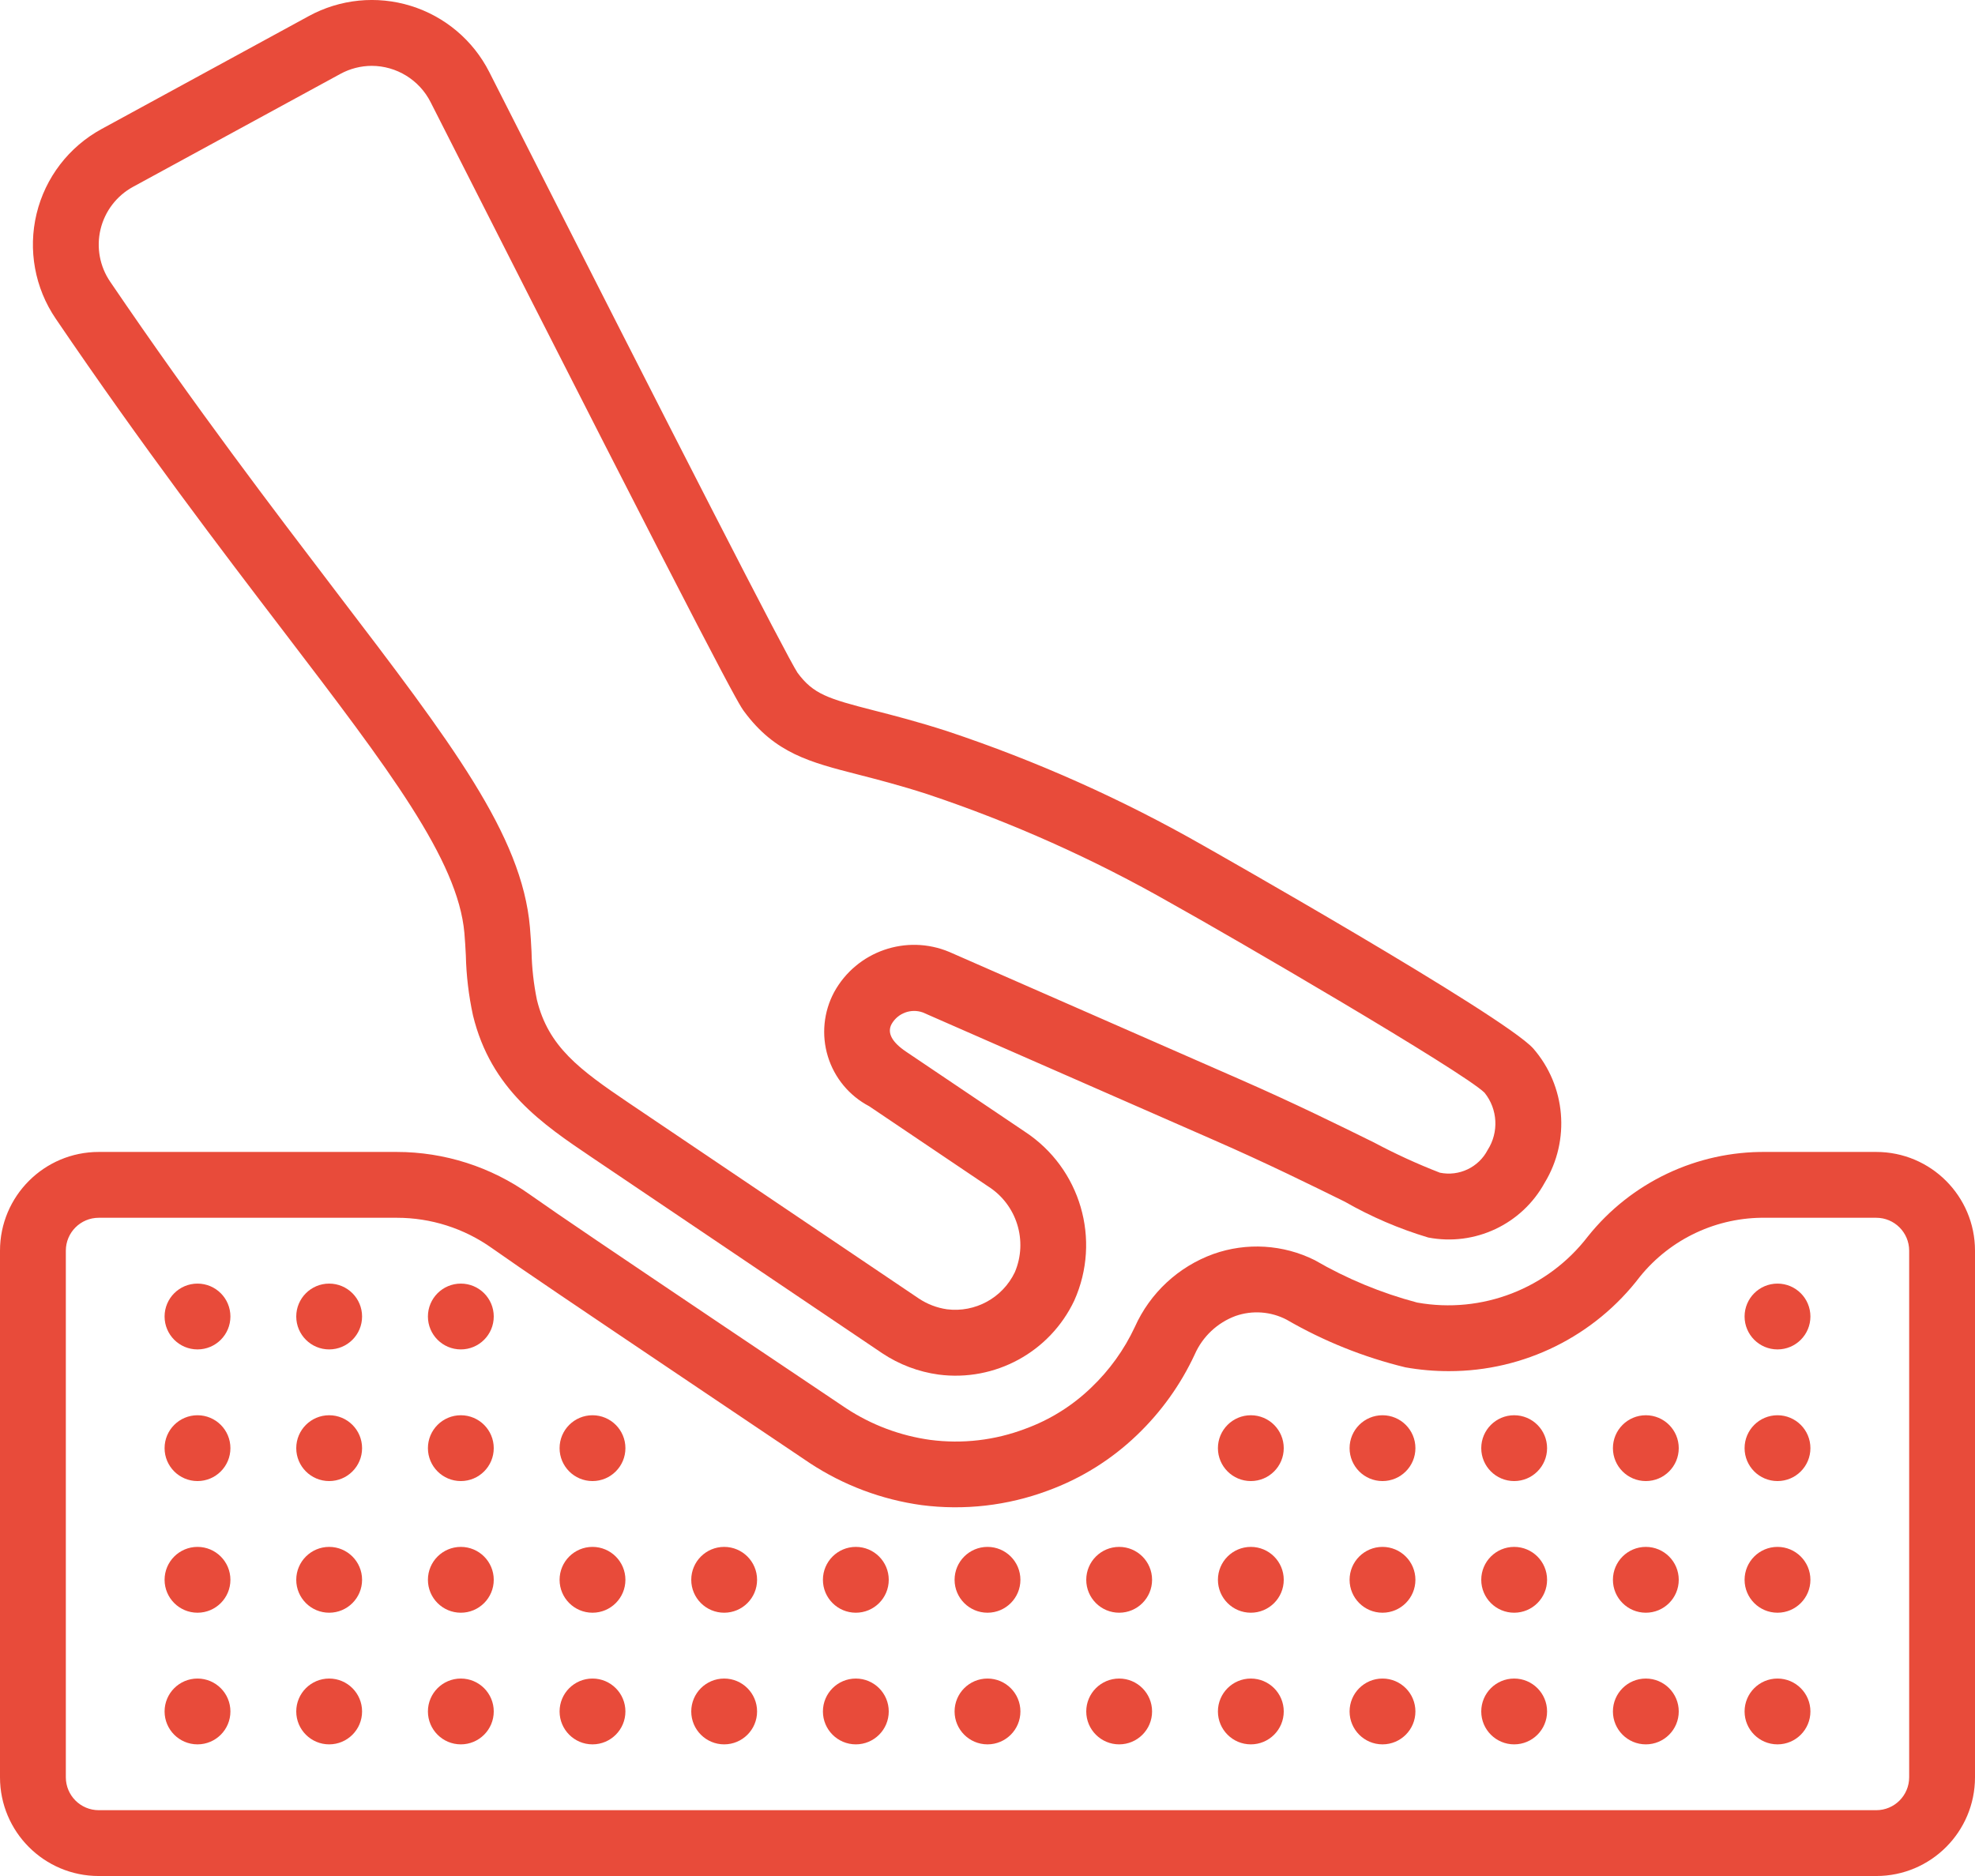 <svg width="320" height="304" viewBox="0 0 320 304" fill="none" xmlns="http://www.w3.org/2000/svg">
<path d="M149.514 164.061L196.693 184.749C205.226 188.482 212.234 191.944 217.887 194.728C222.159 197.176 226.697 199.124 231.413 200.536C238.965 201.986 246.589 198.396 250.282 191.651C254.462 184.761 253.705 175.96 248.41 169.886C243.482 164.483 195.467 137.299 194.987 137.032C181.801 129.503 167.904 123.294 153.499 118.494C148.725 116.952 144.805 115.944 141.653 115.139C134.08 113.203 131.781 112.472 129.221 109.022C127.413 106.249 110.608 73.491 79.274 11.672C76.663 6.529 72.08 2.663 66.57 0.955C61.061 -0.753 55.095 -0.158 50.032 2.606L16.453 20.909C11.164 23.793 7.34 28.779 5.927 34.635C4.514 40.491 5.643 46.672 9.035 51.651C23.152 72.429 35.835 89.069 46.022 102.402C62.992 124.637 74.198 139.331 75.243 151.181C75.35 152.381 75.414 153.592 75.477 154.802C75.552 158.078 75.939 161.339 76.635 164.541C79.557 176.536 87.872 182.141 95.904 187.56L142.944 219.288C145.682 221.114 148.799 222.295 152.059 222.744C161.222 223.949 170.114 219.099 174.064 210.744C178.467 200.9 175.078 189.316 166.064 183.395L146.805 170.419C144.48 168.851 143.696 167.341 144.469 165.933C145.477 164.171 147.601 163.383 149.514 164.061ZM140.827 179.261L160.08 192.237C164.743 195.183 166.585 201.074 164.432 206.152C162.445 210.312 158.02 212.735 153.445 212.168C151.806 211.933 150.24 211.333 148.864 210.414L101.866 178.717C93.866 173.309 88.847 169.614 86.992 162.014C86.468 159.453 86.177 156.851 86.122 154.237C86.053 152.904 85.979 151.571 85.861 150.243C84.549 135.31 73.237 120.494 54.495 95.934C44.394 82.67 31.807 66.19 17.855 45.656C16.155 43.167 15.587 40.075 16.293 37.144C16.999 34.214 18.91 31.718 21.557 30.275L55.157 11.971C56.712 11.124 58.453 10.676 60.224 10.67C64.251 10.681 67.934 12.946 69.76 16.537C118.192 112.078 119.733 114.164 120.56 115.278C125.573 122.072 131.227 123.512 139.008 125.507C142.176 126.324 145.76 127.241 150.208 128.676C163.947 133.265 177.2 139.196 189.776 146.382C199.467 151.764 236.96 173.593 240.534 177.071C242.675 179.733 242.879 183.465 241.04 186.345C239.574 189.167 236.412 190.672 233.297 190.031C229.646 188.616 226.084 186.983 222.63 185.14C216.886 182.308 209.734 178.777 201.009 174.953L153.825 154.265C146.857 151.336 138.802 154.139 135.158 160.761C133.439 163.963 133.072 167.719 134.136 171.194C135.2 174.667 137.609 177.572 140.827 179.261Z" fill="#E84B3A"/>
<path d="M304 186.669H286.149C274.926 186.543 264.271 191.598 257.269 200.371C250.776 208.829 240.106 212.958 229.611 211.074C223.796 209.533 218.214 207.221 213.013 204.2C207.901 201.654 201.973 201.296 196.592 203.208C190.929 205.259 186.341 209.52 183.878 215.016C182.151 218.715 179.747 222.058 176.789 224.872C173.731 227.818 170.087 230.089 166.096 231.539C161.202 233.394 155.926 234.01 150.736 233.331C145.872 232.661 141.22 230.915 137.115 228.222L117.334 214.936C99.643 203.027 90.763 197.043 85.841 193.566C79.545 189.081 72.007 186.67 64.278 186.669H16C7.164 186.669 0 193.833 0 202.669V288.002C0 296.839 7.164 304.002 16 304.002H304C312.836 304.002 320 296.839 320 288.002V202.669C320 193.832 312.837 186.669 304 186.669ZM309.333 288.002C309.333 290.948 306.946 293.336 304 293.336H16C13.054 293.336 10.667 290.948 10.667 288.002V202.669C10.667 199.724 13.055 197.336 16 197.336H64.278C69.803 197.329 75.193 199.046 79.696 202.248C84.72 205.8 93.632 211.8 111.393 223.757L131.211 237.091C136.669 240.682 142.861 243.009 149.334 243.901C156.232 244.791 163.243 243.987 169.761 241.56C175.154 239.594 180.079 236.524 184.219 232.547C188.124 228.814 191.297 224.384 193.574 219.486C194.842 216.599 197.227 214.35 200.182 213.251C202.907 212.297 205.905 212.513 208.464 213.849C214.474 217.331 220.952 219.931 227.702 221.571C230.039 221.989 232.41 222.196 234.784 222.19C246.923 222.201 258.368 216.534 265.717 206.872C270.699 200.72 278.234 197.202 286.149 197.336H304C306.946 197.336 309.333 199.724 309.333 202.669V288.002Z" fill="#E84B3A"/>
<path d="M245.333 261.336C248.279 261.336 250.666 258.948 250.666 256.003C250.666 253.057 248.279 250.669 245.333 250.669C242.388 250.669 240 253.057 240 256.003C240 258.948 242.388 261.336 245.333 261.336Z" fill="#E84B3A"/>
<path d="M245.333 282.669C248.279 282.669 250.666 280.281 250.666 277.336C250.666 274.391 248.279 272.003 245.333 272.003C242.388 272.003 240 274.391 240 277.336C240 280.281 242.388 282.669 245.333 282.669Z" fill="#E84B3A"/>
<path d="M224 261.336C226.946 261.336 229.333 258.948 229.333 256.003C229.333 253.057 226.946 250.669 224 250.669C221.055 250.669 218.667 253.057 218.667 256.003C218.667 258.948 221.055 261.336 224 261.336Z" fill="#E84B3A"/>
<path d="M224 282.669C226.946 282.669 229.333 280.281 229.333 277.336C229.333 274.391 226.946 272.003 224 272.003C221.055 272.003 218.667 274.391 218.667 277.336C218.667 280.281 221.055 282.669 224 282.669Z" fill="#E84B3A"/>
<path d="M202.667 261.336C205.613 261.336 208 258.948 208 256.003C208 253.057 205.613 250.669 202.667 250.669C199.722 250.669 197.334 253.057 197.334 256.003C197.334 258.948 199.722 261.336 202.667 261.336Z" fill="#E84B3A"/>
<path d="M202.667 282.669C205.613 282.669 208 280.281 208 277.336C208 274.391 205.613 272.003 202.667 272.003C199.722 272.003 197.334 274.391 197.334 277.336C197.334 280.281 199.722 282.669 202.667 282.669Z" fill="#E84B3A"/>
<path d="M181.333 261.336C184.279 261.336 186.666 258.948 186.666 256.003C186.666 253.057 184.279 250.669 181.333 250.669C178.388 250.669 176 253.057 176 256.003C176 258.948 178.388 261.336 181.333 261.336Z" fill="#E84B3A"/>
<path d="M181.333 282.669C184.279 282.669 186.666 280.281 186.666 277.336C186.666 274.391 184.279 272.003 181.333 272.003C178.388 272.003 176 274.391 176 277.336C176 280.281 178.388 282.669 181.333 282.669Z" fill="#E84B3A"/>
<path d="M160 261.336C162.946 261.336 165.333 258.948 165.333 256.003C165.333 253.057 162.946 250.669 160 250.669C157.055 250.669 154.667 253.057 154.667 256.003C154.667 258.948 157.055 261.336 160 261.336Z" fill="#E84B3A"/>
<path d="M160 282.669C162.946 282.669 165.333 280.281 165.333 277.336C165.333 274.391 162.946 272.003 160 272.003C157.055 272.003 154.667 274.391 154.667 277.336C154.667 280.281 157.055 282.669 160 282.669Z" fill="#E84B3A"/>
<path d="M138.667 261.336C141.613 261.336 144 258.948 144 256.003C144 253.057 141.613 250.669 138.667 250.669C135.722 250.669 133.334 253.057 133.334 256.003C133.334 258.948 135.722 261.336 138.667 261.336Z" fill="#E84B3A"/>
<path d="M138.667 282.669C141.613 282.669 144 280.281 144 277.336C144 274.391 141.613 272.003 138.667 272.003C135.722 272.003 133.334 274.391 133.334 277.336C133.334 280.281 135.722 282.669 138.667 282.669Z" fill="#E84B3A"/>
<path d="M117.333 261.336C120.279 261.336 122.666 258.948 122.666 256.003C122.666 253.057 120.279 250.669 117.333 250.669C114.388 250.669 112 253.057 112 256.003C112 258.948 114.388 261.336 117.333 261.336Z" fill="#E84B3A"/>
<path d="M117.333 282.669C120.279 282.669 122.666 280.281 122.666 277.336C122.666 274.391 120.279 272.003 117.333 272.003C114.388 272.003 112 274.391 112 277.336C112 280.281 114.388 282.669 117.333 282.669Z" fill="#E84B3A"/>
<path d="M96 261.336C98.945 261.336 101.333 258.948 101.333 256.003C101.333 253.057 98.945 250.669 96 250.669C93.055 250.669 90.667 253.057 90.667 256.003C90.667 258.948 93.055 261.336 96 261.336Z" fill="#E84B3A"/>
<path d="M96 282.669C98.945 282.669 101.333 280.281 101.333 277.336C101.333 274.391 98.945 272.003 96 272.003C93.055 272.003 90.667 274.391 90.667 277.336C90.667 280.281 93.055 282.669 96 282.669Z" fill="#E84B3A"/>
<path d="M74.667 261.336C77.612 261.336 80 258.948 80 256.003C80 253.057 77.612 250.669 74.667 250.669C71.722 250.669 69.334 253.057 69.334 256.003C69.334 258.948 71.722 261.336 74.667 261.336Z" fill="#E84B3A"/>
<path d="M74.667 282.669C77.612 282.669 80 280.281 80 277.336C80 274.391 77.612 272.003 74.667 272.003C71.722 272.003 69.334 274.391 69.334 277.336C69.334 280.281 71.722 282.669 74.667 282.669Z" fill="#E84B3A"/>
<path d="M53.333 261.336C56.279 261.336 58.666 258.948 58.666 256.003C58.666 253.057 56.279 250.669 53.333 250.669C50.388 250.669 48 253.057 48 256.003C48 258.948 50.388 261.336 53.333 261.336Z" fill="#E84B3A"/>
<path d="M53.333 282.669C56.279 282.669 58.666 280.281 58.666 277.336C58.666 274.391 56.279 272.003 53.333 272.003C50.388 272.003 48 274.391 48 277.336C48 280.281 50.388 282.669 53.333 282.669Z" fill="#E84B3A"/>
<path d="M32 261.336C34.946 261.336 37.333 258.948 37.333 256.003C37.333 253.057 34.946 250.669 32 250.669C29.055 250.669 26.667 253.057 26.667 256.003C26.667 258.948 29.055 261.336 32 261.336Z" fill="#E84B3A"/>
<path d="M32 282.669C34.946 282.669 37.333 280.281 37.333 277.336C37.333 274.391 34.946 272.003 32 272.003C29.055 272.003 26.667 274.391 26.667 277.336C26.667 280.281 29.055 282.669 32 282.669Z" fill="#E84B3A"/>
<path d="M288 261.336C290.946 261.336 293.333 258.948 293.333 256.003C293.333 253.057 290.946 250.669 288 250.669C285.055 250.669 282.667 253.057 282.667 256.003C282.667 258.948 285.055 261.336 288 261.336Z" fill="#E84B3A"/>
<path d="M288 282.669C290.946 282.669 293.333 280.281 293.333 277.336C293.333 274.391 290.946 272.003 288 272.003C285.055 272.003 282.667 274.391 282.667 277.336C282.667 280.281 285.055 282.669 288 282.669Z" fill="#E84B3A"/>
<path d="M266.667 261.336C269.613 261.336 272 258.948 272 256.003C272 253.057 269.613 250.669 266.667 250.669C263.722 250.669 261.334 253.057 261.334 256.003C261.334 258.948 263.722 261.336 266.667 261.336Z" fill="#E84B3A"/>
<path d="M245.333 240.002C248.279 240.002 250.666 237.614 250.666 234.669C250.666 231.724 248.279 229.336 245.333 229.336C242.388 229.336 240 231.724 240 234.669C240 237.614 242.388 240.002 245.333 240.002Z" fill="#E84B3A"/>
<path d="M224 240.002C226.946 240.002 229.333 237.614 229.333 234.669C229.333 231.724 226.946 229.336 224 229.336C221.055 229.336 218.667 231.724 218.667 234.669C218.667 237.614 221.055 240.002 224 240.002Z" fill="#E84B3A"/>
<path d="M202.667 240.002C205.613 240.002 208 237.614 208 234.669C208 231.724 205.613 229.336 202.667 229.336C199.722 229.336 197.334 231.724 197.334 234.669C197.334 237.614 199.722 240.002 202.667 240.002Z" fill="#E84B3A"/>
<path d="M96 240.002C98.945 240.002 101.333 237.614 101.333 234.669C101.333 231.724 98.945 229.336 96 229.336C93.055 229.336 90.667 231.724 90.667 234.669C90.667 237.614 93.055 240.002 96 240.002Z" fill="#E84B3A"/>
<path d="M74.667 240.002C77.612 240.002 80 237.614 80 234.669C80 231.724 77.612 229.336 74.667 229.336C71.722 229.336 69.334 231.724 69.334 234.669C69.334 237.614 71.722 240.002 74.667 240.002Z" fill="#E84B3A"/>
<path d="M53.333 240.002C56.279 240.002 58.666 237.614 58.666 234.669C58.666 231.724 56.279 229.336 53.333 229.336C50.388 229.336 48 231.724 48 234.669C48 237.614 50.388 240.002 53.333 240.002Z" fill="#E84B3A"/>
<path d="M32 240.002C34.946 240.002 37.333 237.614 37.333 234.669C37.333 231.724 34.946 229.336 32 229.336C29.055 229.336 26.667 231.724 26.667 234.669C26.667 237.614 29.055 240.002 32 240.002Z" fill="#E84B3A"/>
<path d="M288 240.002C290.946 240.002 293.333 237.614 293.333 234.669C293.333 231.724 290.946 229.336 288 229.336C285.055 229.336 282.667 231.724 282.667 234.669C282.667 237.614 285.055 240.002 288 240.002Z" fill="#E84B3A"/>
<path d="M266.667 240.002C269.613 240.002 272 237.614 272 234.669C272 231.724 269.613 229.336 266.667 229.336C263.722 229.336 261.334 231.724 261.334 234.669C261.334 237.614 263.722 240.002 266.667 240.002Z" fill="#E84B3A"/>
<path d="M74.667 218.669C77.612 218.669 80 216.281 80 213.336C80 210.391 77.612 208.003 74.667 208.003C71.722 208.003 69.334 210.391 69.334 213.336C69.334 216.281 71.722 218.669 74.667 218.669Z" fill="#E84B3A"/>
<path d="M53.333 218.669C56.279 218.669 58.666 216.281 58.666 213.336C58.666 210.391 56.279 208.003 53.333 208.003C50.388 208.003 48 210.391 48 213.336C48 216.281 50.388 218.669 53.333 218.669Z" fill="#E84B3A"/>
<path d="M32 218.669C34.946 218.669 37.333 216.281 37.333 213.336C37.333 210.391 34.946 208.003 32 208.003C29.055 208.003 26.667 210.391 26.667 213.336C26.667 216.281 29.055 218.669 32 218.669Z" fill="#E84B3A"/>
<path d="M288 218.669C290.946 218.669 293.333 216.281 293.333 213.336C293.333 210.391 290.946 208.003 288 208.003C285.055 208.003 282.667 210.391 282.667 213.336C282.667 216.281 285.055 218.669 288 218.669Z" fill="#E84B3A"/>
<path d="M266.667 282.669C269.613 282.669 272 280.281 272 277.336C272 274.391 269.613 272.003 266.667 272.003C263.722 272.003 261.334 274.391 261.334 277.336C261.334 280.281 263.722 282.669 266.667 282.669Z" fill="#E84B3A"/>
</svg>
